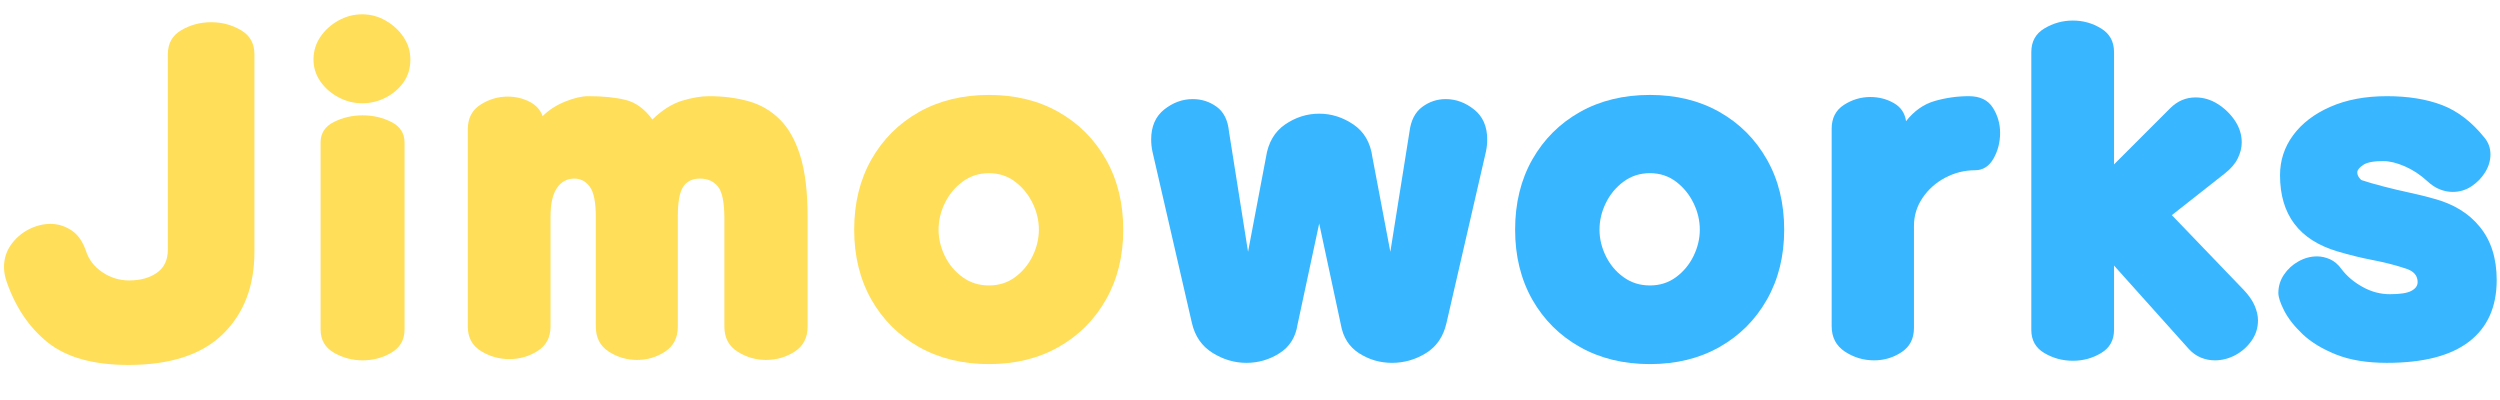<svg xmlns="http://www.w3.org/2000/svg" xmlns:xlink="http://www.w3.org/1999/xlink" width="500" zoomAndPan="magnify" viewBox="0 0 375 60" height="80" preserveAspectRatio="xMidYMid meet" version="1.0"><defs><g/></defs><g fill="#ffde59" fill-opacity="1"><g transform="translate(0.975, 53.302)"><g><path d="M 24.203 -15.844 L 24.203 -45.172 C 24.203 -46.797 24.879 -48 26.234 -48.781 C 27.586 -49.57 29.078 -49.969 30.703 -49.969 C 32.316 -49.969 33.801 -49.57 35.156 -48.781 C 36.508 -48 37.188 -46.797 37.188 -45.172 L 37.188 -15.531 C 37.188 -10.375 35.602 -6.254 32.438 -3.172 C 29.281 -0.098 24.562 1.438 18.281 1.438 C 13.039 1.438 9.016 0.316 6.203 -1.922 C 3.398 -4.172 1.332 -7.234 0 -11.109 C -0.25 -11.859 -0.375 -12.566 -0.375 -13.234 C -0.375 -14.473 -0.031 -15.582 0.656 -16.562 C 1.344 -17.539 2.223 -18.312 3.297 -18.875 C 4.379 -19.438 5.484 -19.719 6.609 -19.719 C 7.691 -19.719 8.723 -19.406 9.703 -18.781 C 10.68 -18.156 11.422 -17.113 11.922 -15.656 C 12.336 -14.363 13.156 -13.301 14.375 -12.469 C 15.602 -11.645 16.945 -11.234 18.406 -11.234 C 20.07 -11.234 21.453 -11.613 22.547 -12.375 C 23.648 -13.145 24.203 -14.301 24.203 -15.844 Z M 24.203 -15.844 "/></g></g></g><g fill="#ffde59" fill-opacity="1"><g transform="translate(44.149, 53.302)"><g><path d="M 17.406 -44.359 C 17.406 -43.066 17.062 -41.93 16.375 -40.953 C 15.688 -39.984 14.789 -39.219 13.688 -38.656 C 12.594 -38.094 11.422 -37.812 10.172 -37.812 C 8.922 -37.812 7.734 -38.113 6.609 -38.719 C 5.484 -39.32 4.578 -40.117 3.891 -41.109 C 3.211 -42.109 2.875 -43.191 2.875 -44.359 C 2.875 -45.609 3.211 -46.738 3.891 -47.75 C 4.578 -48.77 5.484 -49.594 6.609 -50.219 C 7.734 -50.844 8.922 -51.156 10.172 -51.156 C 11.422 -51.156 12.594 -50.844 13.688 -50.219 C 14.789 -49.594 15.688 -48.77 16.375 -47.75 C 17.062 -46.738 17.406 -45.609 17.406 -44.359 Z M 3.938 -3.875 L 3.938 -31.938 C 3.938 -33.312 4.598 -34.332 5.922 -35 C 7.254 -35.664 8.691 -36 10.234 -36 C 11.816 -36 13.258 -35.664 14.562 -35 C 15.875 -34.332 16.531 -33.312 16.531 -31.938 L 16.531 -3.875 C 16.531 -2.332 15.875 -1.176 14.562 -0.406 C 13.258 0.363 11.816 0.75 10.234 0.75 C 8.691 0.75 7.254 0.363 5.922 -0.406 C 4.598 -1.176 3.938 -2.332 3.938 -3.875 Z M 3.938 -3.875 "/></g></g></g><g fill="#ffde59" fill-opacity="1"><g transform="translate(66.484, 53.302)"><g><path d="M 42.172 -4.312 L 42.172 -20.531 C 42.172 -22.938 41.848 -24.535 41.203 -25.328 C 40.555 -26.117 39.656 -26.516 38.5 -26.516 C 37.375 -26.516 36.539 -26.109 36 -25.297 C 35.457 -24.484 35.188 -23 35.188 -20.844 L 35.188 -4.312 C 35.188 -2.645 34.551 -1.395 33.281 -0.562 C 32.008 0.27 30.609 0.688 29.078 0.688 C 27.535 0.688 26.117 0.27 24.828 -0.562 C 23.535 -1.395 22.891 -2.645 22.891 -4.312 L 22.891 -20.719 C 22.891 -22.957 22.586 -24.484 21.984 -25.297 C 21.391 -26.109 20.613 -26.516 19.656 -26.516 C 18.57 -26.516 17.707 -26.047 17.062 -25.109 C 16.414 -24.172 16.094 -22.727 16.094 -20.781 L 16.094 -4.312 C 16.094 -2.688 15.445 -1.469 14.156 -0.656 C 12.875 0.156 11.461 0.562 9.922 0.562 C 8.379 0.562 6.953 0.156 5.641 -0.656 C 4.336 -1.469 3.688 -2.688 3.688 -4.312 L 3.688 -33.938 C 3.688 -35.562 4.316 -36.781 5.578 -37.594 C 6.848 -38.406 8.211 -38.812 9.672 -38.812 C 10.836 -38.812 11.914 -38.562 12.906 -38.062 C 13.906 -37.562 14.57 -36.832 14.906 -35.875 C 15.82 -36.789 16.945 -37.52 18.281 -38.062 C 19.613 -38.602 20.781 -38.875 21.781 -38.875 C 23.977 -38.875 25.836 -38.688 27.359 -38.312 C 28.879 -37.938 30.219 -36.957 31.375 -35.375 C 32.832 -36.789 34.312 -37.727 35.812 -38.188 C 37.312 -38.645 38.664 -38.875 39.875 -38.875 C 41.988 -38.875 43.953 -38.625 45.766 -38.125 C 47.578 -37.625 49.145 -36.719 50.469 -35.406 C 51.801 -34.094 52.832 -32.258 53.562 -29.906 C 54.289 -27.562 54.656 -24.52 54.656 -20.781 L 54.656 -4.312 C 54.656 -2.645 54.008 -1.395 52.719 -0.562 C 51.426 0.27 49.992 0.688 48.422 0.688 C 46.879 0.688 45.453 0.27 44.141 -0.562 C 42.828 -1.395 42.172 -2.645 42.172 -4.312 Z M 42.172 -4.312 "/></g></g></g><g fill="#ffde59" fill-opacity="1"><g transform="translate(126.378, 53.302)"><g><path d="M 42.109 -18.844 C 42.109 -14.895 41.242 -11.398 39.516 -8.359 C 37.797 -5.328 35.426 -2.957 32.406 -1.25 C 29.395 0.457 25.914 1.312 21.969 1.312 C 18.008 1.312 14.508 0.457 11.469 -1.25 C 8.438 -2.957 6.055 -5.328 4.328 -8.359 C 2.609 -11.398 1.75 -14.895 1.75 -18.844 C 1.75 -22.832 2.609 -26.344 4.328 -29.375 C 6.055 -32.414 8.438 -34.789 11.469 -36.5 C 14.508 -38.207 18.008 -39.062 21.969 -39.062 C 25.914 -39.062 29.395 -38.207 32.406 -36.5 C 35.426 -34.789 37.797 -32.414 39.516 -29.375 C 41.242 -26.344 42.109 -22.832 42.109 -18.844 Z M 21.969 -10.484 C 23.457 -10.484 24.766 -10.898 25.891 -11.734 C 27.016 -12.566 27.891 -13.625 28.516 -14.906 C 29.141 -16.195 29.453 -17.508 29.453 -18.844 C 29.453 -20.219 29.141 -21.547 28.516 -22.828 C 27.891 -24.117 27.016 -25.191 25.891 -26.047 C 24.766 -26.898 23.457 -27.328 21.969 -27.328 C 20.469 -27.328 19.145 -26.898 18 -26.047 C 16.852 -25.191 15.969 -24.117 15.344 -22.828 C 14.719 -21.547 14.406 -20.219 14.406 -18.844 C 14.406 -17.508 14.719 -16.195 15.344 -14.906 C 15.969 -13.625 16.852 -12.566 18 -11.734 C 19.145 -10.898 20.469 -10.484 21.969 -10.484 Z M 21.969 -10.484 "/></g></g></g><g fill="#38b6ff" fill-opacity="1"><g transform="translate(171.926, 53.302)"><g><path d="M 29.203 -4.609 L 25.953 -19.781 L 22.703 -4.609 C 22.41 -2.703 21.504 -1.27 19.984 -0.312 C 18.473 0.645 16.82 1.125 15.031 1.125 C 13.25 1.125 11.555 0.625 9.953 -0.375 C 8.348 -1.375 7.316 -2.867 6.859 -4.859 L 0.938 -30.578 C 0.812 -31.191 0.75 -31.789 0.75 -32.375 C 0.75 -34.332 1.398 -35.832 2.703 -36.875 C 4.016 -37.914 5.441 -38.438 6.984 -38.438 C 8.316 -38.438 9.516 -38.051 10.578 -37.281 C 11.641 -36.508 12.254 -35.27 12.422 -33.562 L 15.281 -15.531 L 17.969 -29.703 C 18.301 -31.898 19.254 -33.539 20.828 -34.625 C 22.41 -35.707 24.117 -36.25 25.953 -36.25 C 27.785 -36.25 29.5 -35.707 31.094 -34.625 C 32.695 -33.539 33.645 -31.898 33.938 -29.703 L 36.625 -15.531 L 39.5 -33.562 C 39.707 -35.227 40.336 -36.457 41.391 -37.25 C 42.453 -38.039 43.629 -38.438 44.922 -38.438 C 46.461 -38.438 47.883 -37.914 49.188 -36.875 C 50.5 -35.832 51.156 -34.332 51.156 -32.375 C 51.156 -31.789 51.094 -31.191 50.969 -30.578 L 45.047 -4.859 C 44.586 -2.828 43.566 -1.32 41.984 -0.344 C 40.41 0.633 38.707 1.125 36.875 1.125 C 35.082 1.125 33.438 0.645 31.938 -0.312 C 30.445 -1.27 29.535 -2.703 29.203 -4.609 Z M 29.203 -4.609 "/></g></g></g><g fill="#38b6ff" fill-opacity="1"><g transform="translate(225.519, 53.302)"><g><path d="M 42.109 -18.844 C 42.109 -14.895 41.242 -11.398 39.516 -8.359 C 37.797 -5.328 35.426 -2.957 32.406 -1.25 C 29.395 0.457 25.914 1.312 21.969 1.312 C 18.008 1.312 14.508 0.457 11.469 -1.25 C 8.438 -2.957 6.055 -5.328 4.328 -8.359 C 2.609 -11.398 1.75 -14.895 1.75 -18.844 C 1.75 -22.832 2.609 -26.344 4.328 -29.375 C 6.055 -32.414 8.438 -34.789 11.469 -36.5 C 14.508 -38.207 18.008 -39.062 21.969 -39.062 C 25.914 -39.062 29.395 -38.207 32.406 -36.5 C 35.426 -34.789 37.797 -32.414 39.516 -29.375 C 41.242 -26.344 42.109 -22.832 42.109 -18.844 Z M 21.969 -10.484 C 23.457 -10.484 24.766 -10.898 25.891 -11.734 C 27.016 -12.566 27.891 -13.625 28.516 -14.906 C 29.141 -16.195 29.453 -17.508 29.453 -18.844 C 29.453 -20.219 29.141 -21.547 28.516 -22.828 C 27.891 -24.117 27.016 -25.191 25.891 -26.047 C 24.766 -26.898 23.457 -27.328 21.969 -27.328 C 20.469 -27.328 19.145 -26.898 18 -26.047 C 16.852 -25.191 15.969 -24.117 15.344 -22.828 C 14.719 -21.547 14.406 -20.219 14.406 -18.844 C 14.406 -17.508 14.719 -16.195 15.344 -14.906 C 15.969 -13.625 16.852 -12.566 18 -11.734 C 19.145 -10.898 20.469 -10.484 21.969 -10.484 Z M 21.969 -10.484 "/></g></g></g><g fill="#38b6ff" fill-opacity="1"><g transform="translate(271.063, 53.302)"><g><path d="M 3.688 -4.375 L 3.688 -34 C 3.688 -35.582 4.297 -36.77 5.516 -37.562 C 6.742 -38.352 8.066 -38.75 9.484 -38.75 C 10.773 -38.75 11.945 -38.445 13 -37.844 C 14.062 -37.238 14.676 -36.332 14.844 -35.125 C 16.051 -36.664 17.488 -37.676 19.156 -38.156 C 20.82 -38.633 22.523 -38.875 24.266 -38.875 C 25.93 -38.875 27.129 -38.301 27.859 -37.156 C 28.586 -36.008 28.953 -34.75 28.953 -33.375 C 28.953 -31.957 28.617 -30.664 27.953 -29.5 C 27.285 -28.344 26.367 -27.766 25.203 -27.766 C 23.617 -27.766 22.117 -27.391 20.703 -26.641 C 19.297 -25.891 18.164 -24.879 17.312 -23.609 C 16.457 -22.348 16.031 -20.945 16.031 -19.406 L 16.031 -4.125 C 16.031 -2.5 15.406 -1.281 14.156 -0.469 C 12.914 0.344 11.547 0.75 10.047 0.75 C 8.461 0.75 7.004 0.312 5.672 -0.562 C 4.348 -1.438 3.688 -2.707 3.688 -4.375 Z M 3.688 -4.375 "/></g></g></g><g fill="#38b6ff" fill-opacity="1"><g transform="translate(301.135, 53.302)"><g><path d="M 27.203 -0.938 L 15.969 -13.469 L 15.969 -3.812 C 15.969 -2.27 15.32 -1.113 14.031 -0.344 C 12.75 0.426 11.336 0.812 9.797 0.812 C 8.254 0.812 6.828 0.426 5.516 -0.344 C 4.211 -1.113 3.562 -2.27 3.562 -3.812 L 3.562 -45.484 C 3.562 -47.066 4.211 -48.25 5.516 -49.031 C 6.828 -49.82 8.254 -50.219 9.797 -50.219 C 11.336 -50.219 12.75 -49.82 14.031 -49.031 C 15.32 -48.25 15.969 -47.066 15.969 -45.484 L 15.969 -28.641 L 24.391 -37.062 C 25.473 -38.145 26.742 -38.688 28.203 -38.688 C 29.367 -38.688 30.469 -38.363 31.5 -37.719 C 32.539 -37.07 33.406 -36.238 34.094 -35.219 C 34.781 -34.195 35.125 -33.102 35.125 -31.938 C 35.125 -31.156 34.926 -30.359 34.531 -29.547 C 34.133 -28.734 33.477 -27.973 32.562 -27.266 L 24.641 -21.031 L 35.438 -9.797 C 36.188 -9.004 36.727 -8.223 37.062 -7.453 C 37.395 -6.68 37.562 -5.941 37.562 -5.234 C 37.562 -4.117 37.238 -3.102 36.594 -2.188 C 35.945 -1.27 35.133 -0.551 34.156 -0.031 C 33.176 0.488 32.148 0.75 31.078 0.75 C 30.367 0.75 29.68 0.613 29.016 0.344 C 28.348 0.07 27.742 -0.352 27.203 -0.938 Z M 27.203 -0.938 "/></g></g></g><g fill="#38b6ff" fill-opacity="1"><g transform="translate(339.879, 53.302)"><g><path d="M 13.719 -27.516 L 13.719 -27.391 C 13.719 -27.18 13.789 -26.961 13.938 -26.734 C 14.082 -26.504 14.238 -26.348 14.406 -26.266 C 15.281 -25.973 16.363 -25.66 17.656 -25.328 C 18.945 -24.992 20.266 -24.68 21.609 -24.391 C 22.961 -24.098 24.141 -23.805 25.141 -23.516 C 28.141 -22.723 30.469 -21.297 32.125 -19.234 C 33.789 -17.18 34.625 -14.535 34.625 -11.297 C 34.625 -7.254 33.238 -4.172 30.469 -2.047 C 27.707 0.066 23.602 1.125 18.156 1.125 C 15.156 1.125 12.613 0.707 10.531 -0.125 C 8.457 -0.957 6.785 -1.973 5.516 -3.172 C 4.254 -4.379 3.332 -5.555 2.75 -6.703 C 2.164 -7.848 1.875 -8.734 1.875 -9.359 C 1.875 -10.359 2.156 -11.273 2.719 -12.109 C 3.281 -12.941 4.004 -13.602 4.891 -14.094 C 5.785 -14.594 6.711 -14.844 7.672 -14.844 C 8.336 -14.844 8.992 -14.695 9.641 -14.406 C 10.285 -14.113 10.859 -13.617 11.359 -12.922 C 12.148 -11.879 13.195 -10.992 14.5 -10.266 C 15.812 -9.535 17.176 -9.172 18.594 -9.172 C 20.133 -9.172 21.211 -9.336 21.828 -9.672 C 22.453 -10.004 22.766 -10.441 22.766 -10.984 C 22.766 -11.941 22.207 -12.609 21.094 -12.984 C 19.508 -13.516 17.844 -13.945 16.094 -14.281 C 14.344 -14.613 12.555 -15.051 10.734 -15.594 C 4.992 -17.301 2.125 -21.109 2.125 -27.016 C 2.125 -29.223 2.773 -31.219 4.078 -33 C 5.391 -34.789 7.254 -36.219 9.672 -37.281 C 12.086 -38.344 14.914 -38.875 18.156 -38.875 C 21.352 -38.875 24.117 -38.426 26.453 -37.531 C 28.785 -36.633 30.906 -35 32.812 -32.625 C 33.395 -31.914 33.688 -31.086 33.688 -30.141 C 33.688 -29.223 33.426 -28.336 32.906 -27.484 C 32.383 -26.629 31.695 -25.922 30.844 -25.359 C 30 -24.797 29.055 -24.516 28.016 -24.516 C 27.391 -24.516 26.754 -24.641 26.109 -24.891 C 25.461 -25.141 24.828 -25.555 24.203 -26.141 C 23.16 -27.098 22.035 -27.836 20.828 -28.359 C 19.629 -28.879 18.551 -29.141 17.594 -29.141 C 16.176 -29.141 15.188 -28.953 14.625 -28.578 C 14.062 -28.203 13.758 -27.848 13.719 -27.516 Z M 13.719 -27.516 "/></g></g></g></svg>